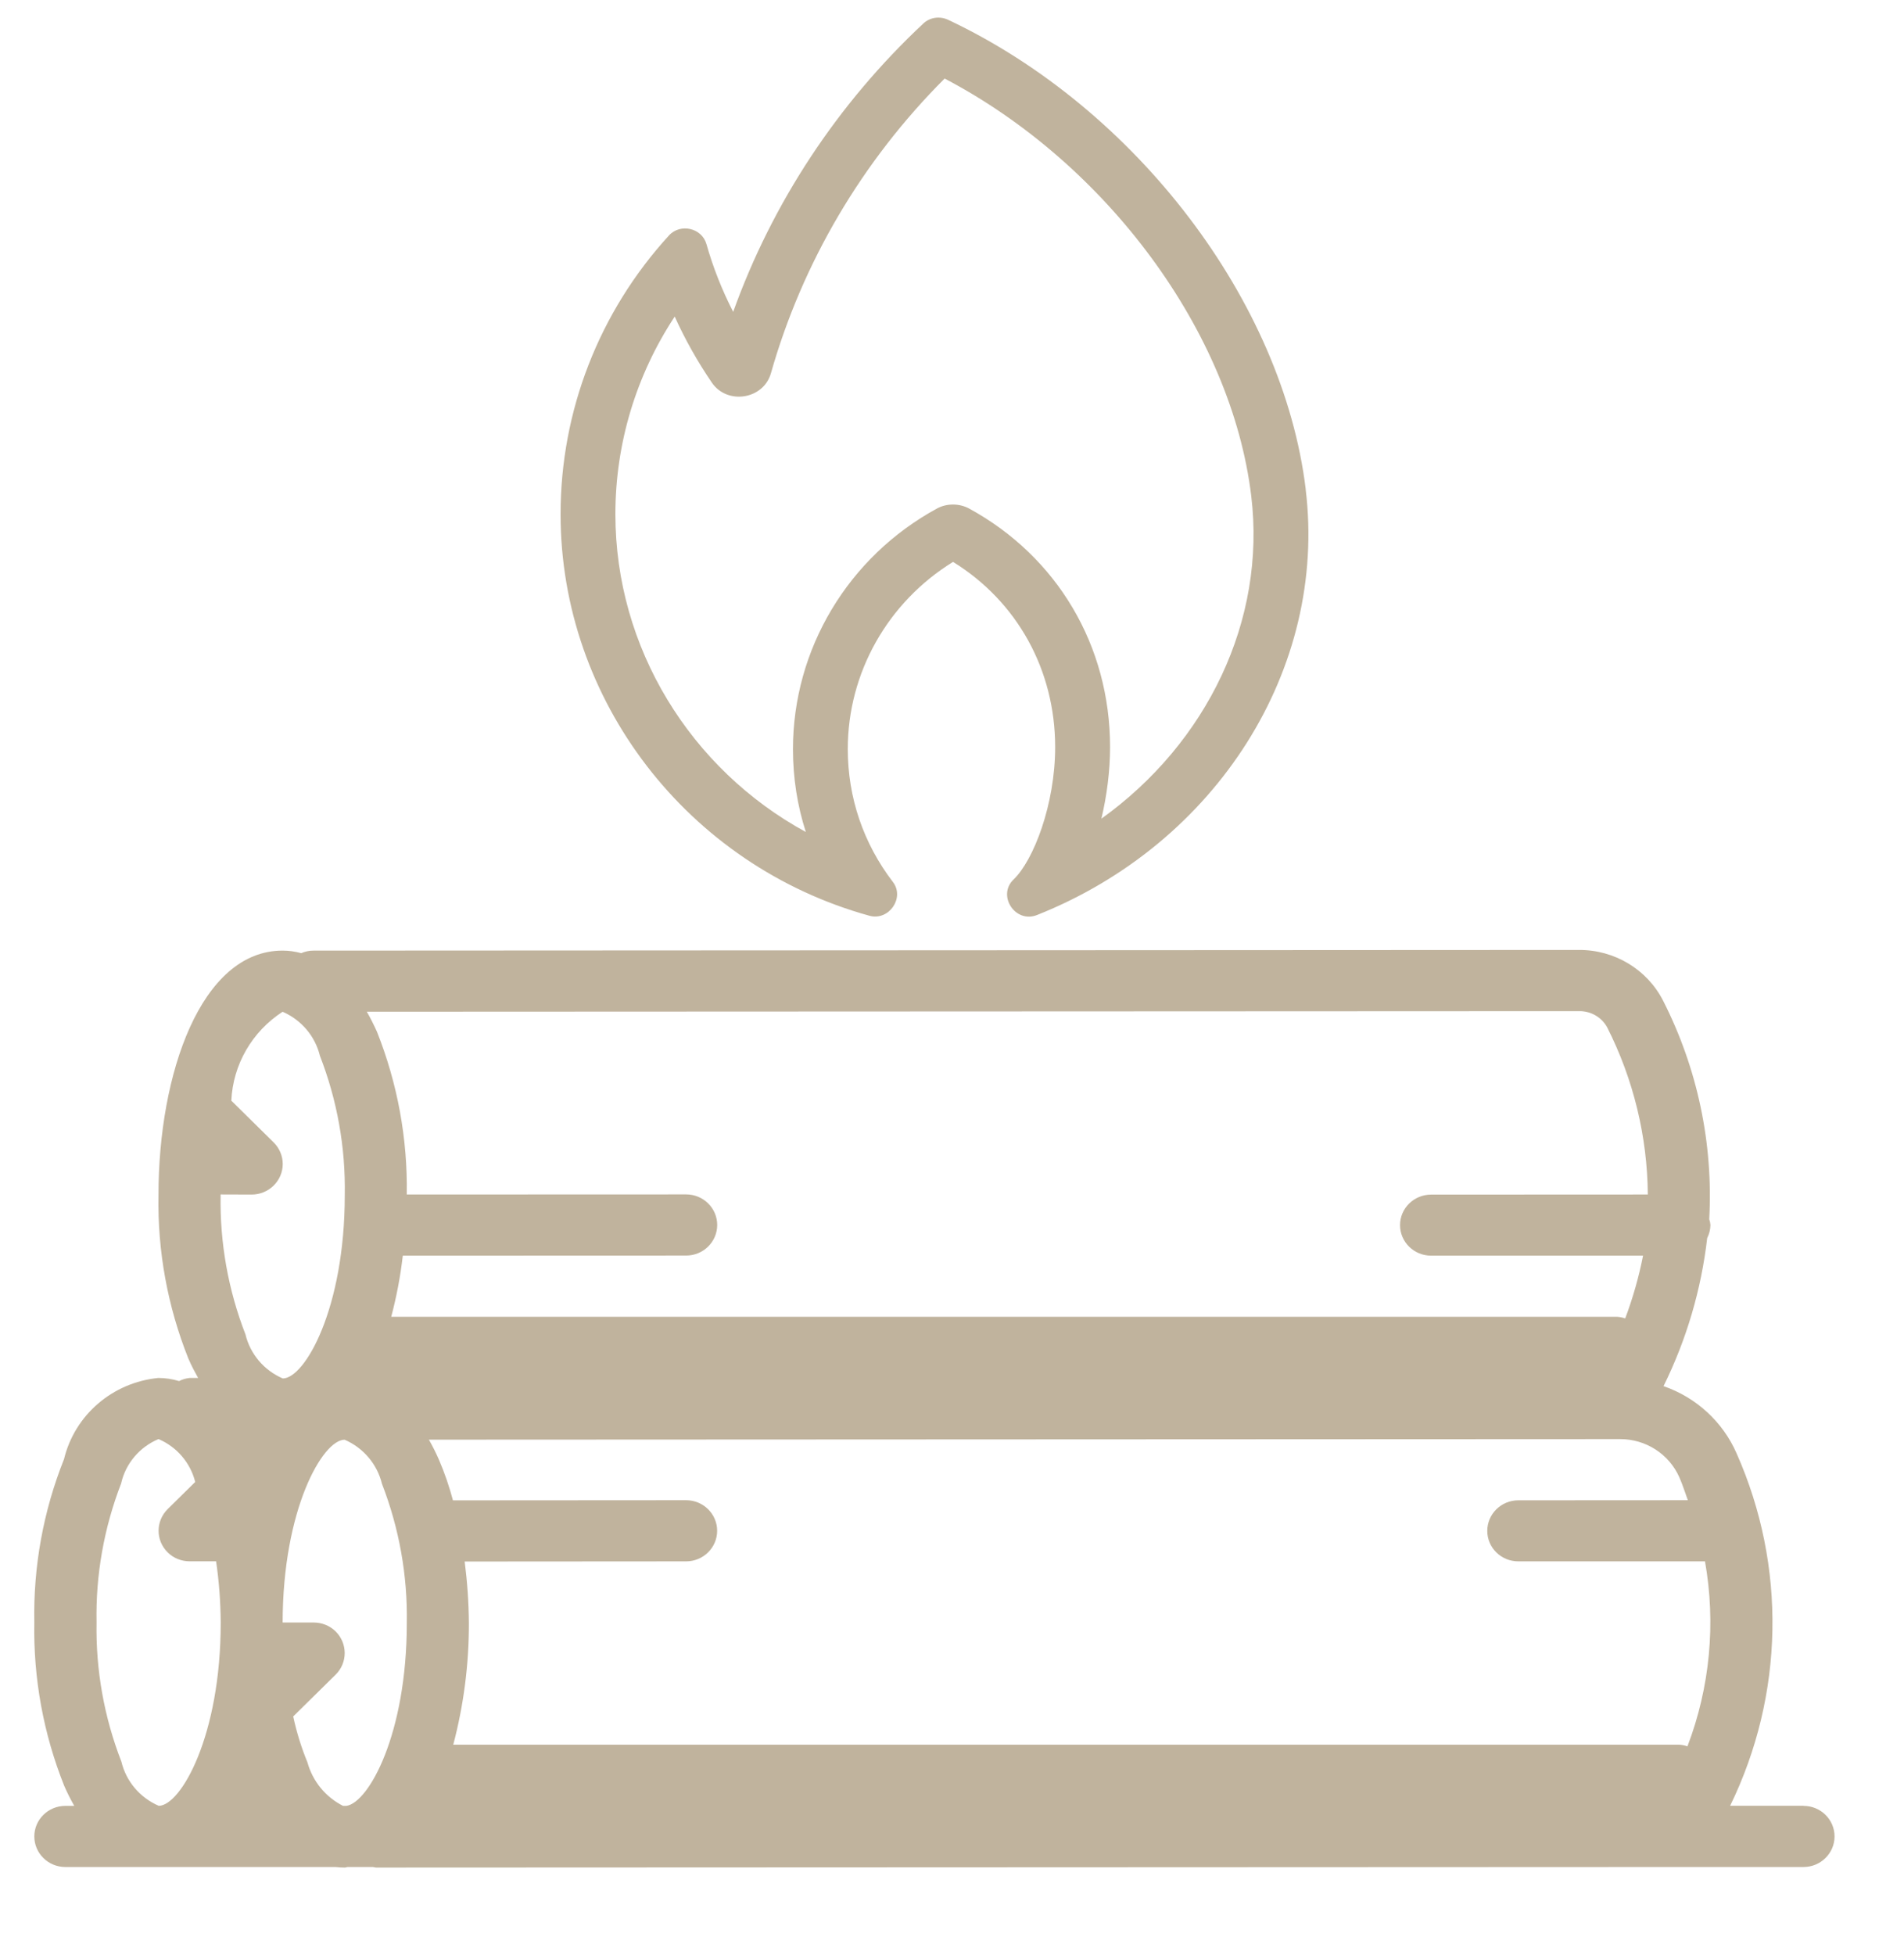 <svg height="39" viewBox="0 0 38 39" width="38" xmlns="http://www.w3.org/2000/svg"><path d="m35.31 35.676h-1.466c1.079-2.213 1.127-4.779.13-7.028-.274-.629-.803-1.117-1.459-1.344.458-.928.753-1.927.871-2.953.041-.081.063-.17.065-.261-.003-.04-.011-.079-.024-.116.082-1.508-.234-3.01-.921-4.36-.318-.624-.971-1.017-1.683-1.012l-25.251.013c-.084 0-.168.017-.246.051-.12-.033-.247-.051-.372-.051h-.002c-1.627.002-2.476 2.456-2.475 4.88-.021 1.114.182 2.22.596 3.258.062.144.128.268.195.388h-.171c-.073.008-.144.029-.209.062-.133-.04-.273-.062-.412-.062h-.002c-.914.089-1.67.74-1.882 1.619-.414 1.038-.615 2.145-.593 3.259-.021 1.114.182 2.221.596 3.258.06.138.127.271.201.401h-.177c-.342 0-.62.273-.62.61 0 .336.277.61.62.61h5.393c.06.008.122.011.182.011h.002c.022 0 .04-.011.062-.011h.499c.021.005.04.008.06.011l26.018-.011h2.473c.342 0 .62-.274.62-.61 0-.337-.277-.61-.62-.61m-29.148 0c-.35-.177-.607-.493-.71-.868-.122-.296-.217-.604-.284-.916l.846-.833c.242-.239.242-.624 0-.864-.116-.114-.274-.177-.437-.177h-.62c.002-2.263.8-3.647 1.237-3.647.374.162.65.488.745.879.344.887.513 1.83.496 2.779 0 2.217-.762 3.584-1.206 3.647zm26.67-6.556c.067.152.114.304.17.458l-3.383.002c-.342 0-.62.273-.62.61 0 .336.277.608.62.608h3.717l.008-.002c.22 1.239.1 2.514-.35 3.693-.052-.019-.106-.03-.162-.033h-24.47c.209-.792.314-1.608.312-2.427-.003-.412-.032-.821-.084-1.228l4.419-.003c.342 0 .62-.273.62-.61 0-.336-.277-.61-.62-.61l-4.653.003c-.073-.276-.166-.547-.279-.81-.06-.138-.127-.271-.201-.401l23.771-.011c.513-.002.979.296 1.185.761m-1.44-8.976c.524 1.036.802 2.177.811 3.335l-4.325.002c-.342 0-.62.273-.62.608 0 .337.277.61.62.61h4.23c-.084.426-.203.844-.356 1.252-.051-.017-.105-.029-.158-.032h-24.47c.106-.401.184-.808.231-1.22l5.655-.002c.342 0 .62-.273.62-.61 0-.336-.277-.61-.62-.61l-5.576.002c.019-1.111-.184-2.213-.594-3.246-.062-.136-.128-.271-.203-.401l24.188-.011c.236-.006.456.119.567.323m-26.436-.311c.374.162.65.488.745.879.345.887.513 1.83.496 2.779 0 2.269-.8 3.658-1.237 3.658-.376-.162-.651-.488-.745-.879-.345-.887-.513-1.83-.496-2.779v-.013l.62.002c.342 0 .62-.274.62-.61 0-.162-.067-.317-.182-.431l-.844-.832c.032-.719.414-1.38 1.025-1.775m-3.223 9.405c.09-.393.368-.721.745-.879.366.157.637.474.732.856l-.55.542c-.241.239-.241.624 0 .862.116.116.274.179.439.179h.528c.059.404.089.811.092 1.22.002 2.267-.8 3.658-1.237 3.658-.376-.163-.651-.488-.745-.881-.345-.886-.513-1.828-.496-2.777-.019-.949.149-1.892.493-2.779m23.64-19.827c-.455-3.749-3.387-7.597-7.131-9.365-.163-.078-.363-.059-.501.071-1.714 1.603-3.014 3.578-3.795 5.753-.222-.433-.401-.884-.534-1.353-.092-.322-.521-.42-.748-.171-1.396 1.527-2.163 3.503-2.163 5.56 0 3.715 2.535 7.009 6.165 8.012.39.106.71-.36.467-.675-.588-.768-.9-1.684-.9-2.651 0-1.523.799-2.931 2.101-3.734 1.28.791 2.038 2.155 2.038 3.695 0 1.142-.431 2.259-.829 2.64-.336.32.032.883.467.71 3.59-1.426 5.796-4.918 5.362-8.491m-4.077 6.569c.109-.463.173-.951.173-1.428 0-2.022-1.054-3.801-2.816-4.761-.189-.101-.437-.108-.637 0-1.775.966-2.876 2.806-2.876 4.802 0 .569.086 1.123.257 1.653-2.301-1.255-3.801-3.673-3.801-6.341 0-1.41.415-2.776 1.184-3.942.208.459.456.9.743 1.32.309.448 1.03.331 1.177-.189.629-2.212 1.822-4.235 3.467-5.88 3.232 1.694 5.723 5.054 6.119 8.325.301 2.486-.884 4.931-2.99 6.441" fill="#c0b39d" fill-rule="evenodd" transform="translate(.686 .35)"/></svg>